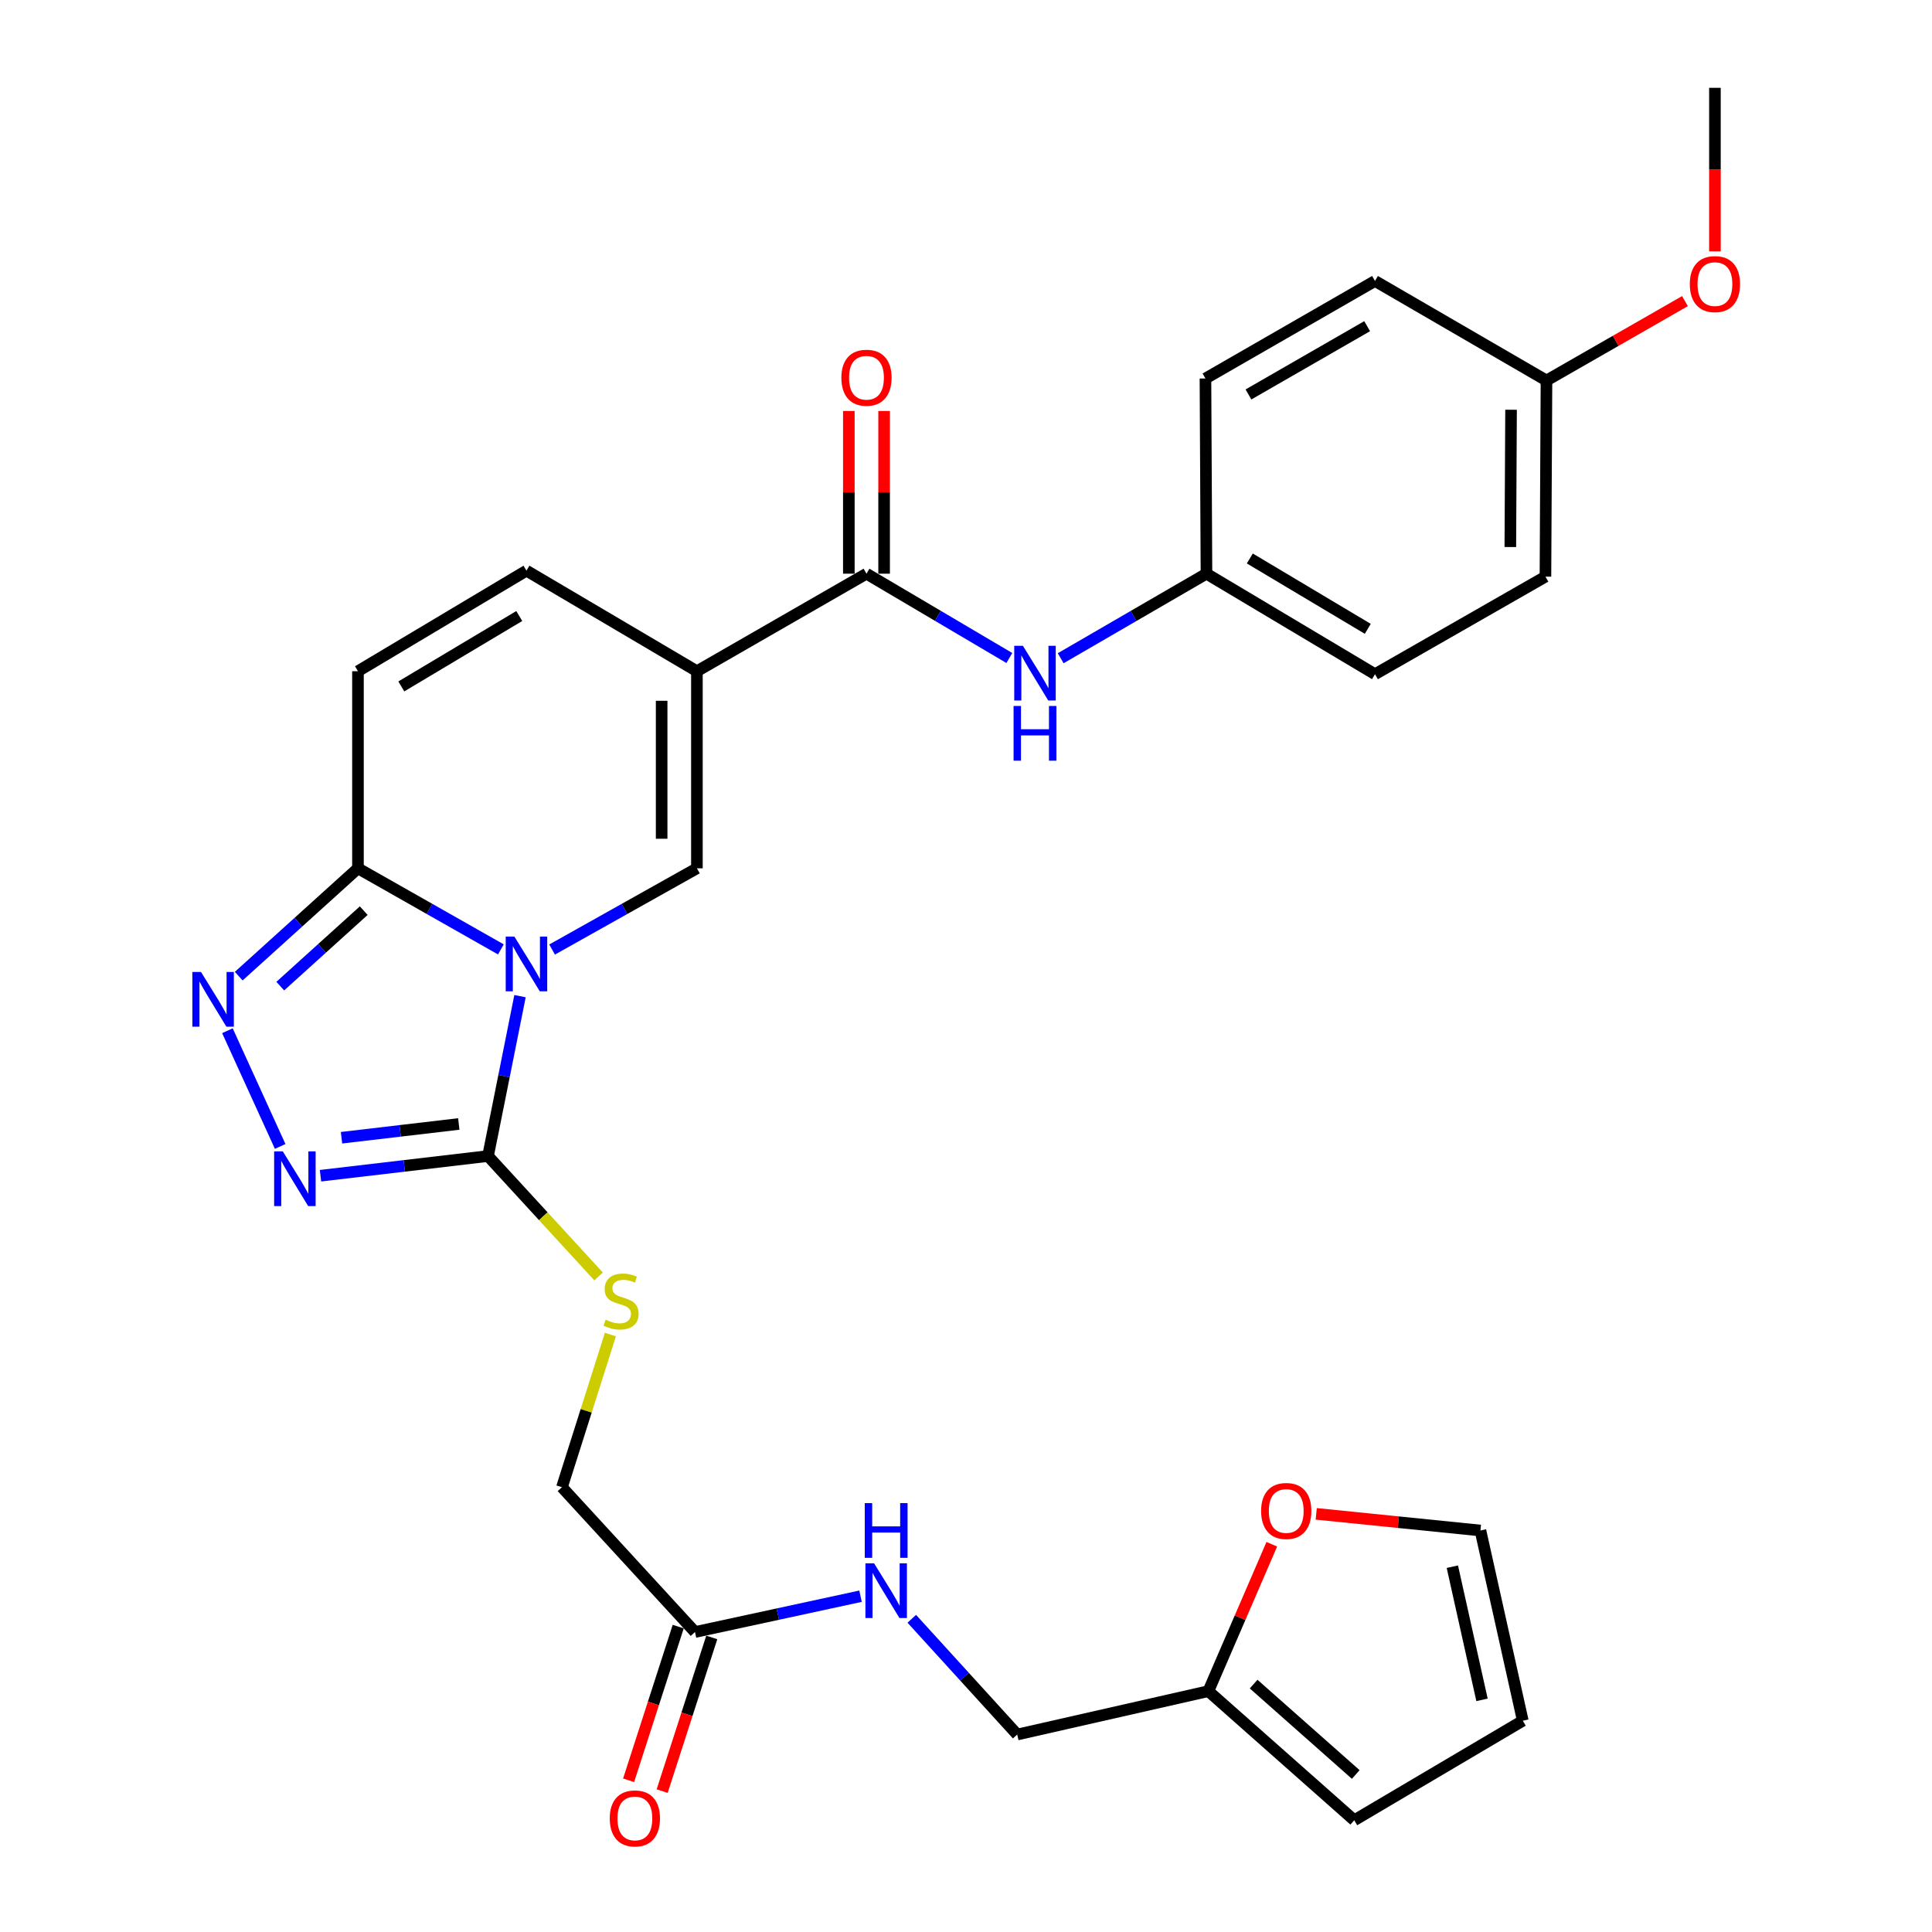 <?xml version='1.0' encoding='iso-8859-1'?>
<svg version='1.1' baseProfile='full'
              xmlns='http://www.w3.org/2000/svg'
                      xmlns:rdkit='http://www.rdkit.org/xml'
                      xmlns:xlink='http://www.w3.org/1999/xlink'
                  xml:space='preserve'
width='1000px' height='1000px' viewBox='0 0 1000 1000'>
<!-- END OF HEADER -->
<rect style='opacity:1.0;fill:#FFFFFF;stroke:none' width='1000' height='1000' x='0' y='0'> </rect>
<path class='bond-1' d='M 269.158,515.616 L 260.879,556.993' style='fill:none;fill-rule:evenodd;stroke:#0000FF;stroke-width:6px;stroke-linecap:butt;stroke-linejoin:miter;stroke-opacity:1' />
<path class='bond-1' d='M 260.879,556.993 L 252.6,598.371' style='fill:none;fill-rule:evenodd;stroke:#000000;stroke-width:6px;stroke-linecap:butt;stroke-linejoin:miter;stroke-opacity:1' />
<path class='bond-2' d='M 285.767,491.479 L 323.244,470.459' style='fill:none;fill-rule:evenodd;stroke:#0000FF;stroke-width:6px;stroke-linecap:butt;stroke-linejoin:miter;stroke-opacity:1' />
<path class='bond-2' d='M 323.244,470.459 L 360.721,449.439' style='fill:none;fill-rule:evenodd;stroke:#000000;stroke-width:6px;stroke-linecap:butt;stroke-linejoin:miter;stroke-opacity:1' />
<path class='bond-3' d='M 259.251,491.406 L 222.266,470.423' style='fill:none;fill-rule:evenodd;stroke:#0000FF;stroke-width:6px;stroke-linecap:butt;stroke-linejoin:miter;stroke-opacity:1' />
<path class='bond-3' d='M 222.266,470.423 L 185.28,449.439' style='fill:none;fill-rule:evenodd;stroke:#000000;stroke-width:6px;stroke-linecap:butt;stroke-linejoin:miter;stroke-opacity:1' />
<path class='bond-0' d='M 360.721,347.424 L 360.721,449.439' style='fill:none;fill-rule:evenodd;stroke:#000000;stroke-width:6px;stroke-linecap:butt;stroke-linejoin:miter;stroke-opacity:1' />
<path class='bond-0' d='M 342.466,362.726 L 342.466,434.137' style='fill:none;fill-rule:evenodd;stroke:#000000;stroke-width:6px;stroke-linecap:butt;stroke-linejoin:miter;stroke-opacity:1' />
<path class='bond-6' d='M 360.721,347.424 L 448.487,296.939' style='fill:none;fill-rule:evenodd;stroke:#000000;stroke-width:6px;stroke-linecap:butt;stroke-linejoin:miter;stroke-opacity:1' />
<path class='bond-31' d='M 360.721,347.424 L 272.498,295.367' style='fill:none;fill-rule:evenodd;stroke:#000000;stroke-width:6px;stroke-linecap:butt;stroke-linejoin:miter;stroke-opacity:1' />
<path class='bond-4' d='M 252.6,598.371 L 209.245,603.459' style='fill:none;fill-rule:evenodd;stroke:#000000;stroke-width:6px;stroke-linecap:butt;stroke-linejoin:miter;stroke-opacity:1' />
<path class='bond-4' d='M 209.245,603.459 L 165.89,608.548' style='fill:none;fill-rule:evenodd;stroke:#0000FF;stroke-width:6px;stroke-linecap:butt;stroke-linejoin:miter;stroke-opacity:1' />
<path class='bond-4' d='M 237.466,581.767 L 207.117,585.329' style='fill:none;fill-rule:evenodd;stroke:#000000;stroke-width:6px;stroke-linecap:butt;stroke-linejoin:miter;stroke-opacity:1' />
<path class='bond-4' d='M 207.117,585.329 L 176.768,588.891' style='fill:none;fill-rule:evenodd;stroke:#0000FF;stroke-width:6px;stroke-linecap:butt;stroke-linejoin:miter;stroke-opacity:1' />
<path class='bond-10' d='M 252.6,598.371 L 281.219,629.531' style='fill:none;fill-rule:evenodd;stroke:#000000;stroke-width:6px;stroke-linecap:butt;stroke-linejoin:miter;stroke-opacity:1' />
<path class='bond-10' d='M 281.219,629.531 L 309.838,660.691' style='fill:none;fill-rule:evenodd;stroke:#CCCC00;stroke-width:6px;stroke-linecap:butt;stroke-linejoin:miter;stroke-opacity:1' />
<path class='bond-5' d='M 185.28,449.439 L 154.424,477.344' style='fill:none;fill-rule:evenodd;stroke:#000000;stroke-width:6px;stroke-linecap:butt;stroke-linejoin:miter;stroke-opacity:1' />
<path class='bond-5' d='M 154.424,477.344 L 123.569,505.248' style='fill:none;fill-rule:evenodd;stroke:#0000FF;stroke-width:6px;stroke-linecap:butt;stroke-linejoin:miter;stroke-opacity:1' />
<path class='bond-5' d='M 188.268,471.35 L 166.669,490.883' style='fill:none;fill-rule:evenodd;stroke:#000000;stroke-width:6px;stroke-linecap:butt;stroke-linejoin:miter;stroke-opacity:1' />
<path class='bond-5' d='M 166.669,490.883 L 145.07,510.417' style='fill:none;fill-rule:evenodd;stroke:#0000FF;stroke-width:6px;stroke-linecap:butt;stroke-linejoin:miter;stroke-opacity:1' />
<path class='bond-8' d='M 185.28,449.439 L 185.28,347.424' style='fill:none;fill-rule:evenodd;stroke:#000000;stroke-width:6px;stroke-linecap:butt;stroke-linejoin:miter;stroke-opacity:1' />
<path class='bond-30' d='M 145.015,593.393 L 117.711,533.499' style='fill:none;fill-rule:evenodd;stroke:#0000FF;stroke-width:6px;stroke-linecap:butt;stroke-linejoin:miter;stroke-opacity:1' />
<path class='bond-9' d='M 448.487,296.939 L 485.461,318.761' style='fill:none;fill-rule:evenodd;stroke:#000000;stroke-width:6px;stroke-linecap:butt;stroke-linejoin:miter;stroke-opacity:1' />
<path class='bond-9' d='M 485.461,318.761 L 522.434,340.584' style='fill:none;fill-rule:evenodd;stroke:#0000FF;stroke-width:6px;stroke-linecap:butt;stroke-linejoin:miter;stroke-opacity:1' />
<path class='bond-14' d='M 457.615,296.939 L 457.615,254.833' style='fill:none;fill-rule:evenodd;stroke:#000000;stroke-width:6px;stroke-linecap:butt;stroke-linejoin:miter;stroke-opacity:1' />
<path class='bond-14' d='M 457.615,254.833 L 457.615,212.728' style='fill:none;fill-rule:evenodd;stroke:#FF0000;stroke-width:6px;stroke-linecap:butt;stroke-linejoin:miter;stroke-opacity:1' />
<path class='bond-14' d='M 439.36,296.939 L 439.36,254.833' style='fill:none;fill-rule:evenodd;stroke:#000000;stroke-width:6px;stroke-linecap:butt;stroke-linejoin:miter;stroke-opacity:1' />
<path class='bond-14' d='M 439.36,254.833 L 439.36,212.728' style='fill:none;fill-rule:evenodd;stroke:#FF0000;stroke-width:6px;stroke-linecap:butt;stroke-linejoin:miter;stroke-opacity:1' />
<path class='bond-7' d='M 272.498,295.367 L 185.28,347.424' style='fill:none;fill-rule:evenodd;stroke:#000000;stroke-width:6px;stroke-linecap:butt;stroke-linejoin:miter;stroke-opacity:1' />
<path class='bond-7' d='M 268.772,318.85 L 207.718,355.291' style='fill:none;fill-rule:evenodd;stroke:#000000;stroke-width:6px;stroke-linecap:butt;stroke-linejoin:miter;stroke-opacity:1' />
<path class='bond-21' d='M 549.011,340.701 L 586.739,318.82' style='fill:none;fill-rule:evenodd;stroke:#0000FF;stroke-width:6px;stroke-linecap:butt;stroke-linejoin:miter;stroke-opacity:1' />
<path class='bond-21' d='M 586.739,318.82 L 624.466,296.939' style='fill:none;fill-rule:evenodd;stroke:#000000;stroke-width:6px;stroke-linecap:butt;stroke-linejoin:miter;stroke-opacity:1' />
<path class='bond-20' d='M 315.938,690.757 L 303.402,730.266' style='fill:none;fill-rule:evenodd;stroke:#CCCC00;stroke-width:6px;stroke-linecap:butt;stroke-linejoin:miter;stroke-opacity:1' />
<path class='bond-20' d='M 303.402,730.266 L 290.865,769.776' style='fill:none;fill-rule:evenodd;stroke:#000000;stroke-width:6px;stroke-linecap:butt;stroke-linejoin:miter;stroke-opacity:1' />
<path class='bond-11' d='M 359.727,844.733 L 290.865,769.776' style='fill:none;fill-rule:evenodd;stroke:#000000;stroke-width:6px;stroke-linecap:butt;stroke-linejoin:miter;stroke-opacity:1' />
<path class='bond-15' d='M 359.727,844.733 L 402.568,835.464' style='fill:none;fill-rule:evenodd;stroke:#000000;stroke-width:6px;stroke-linecap:butt;stroke-linejoin:miter;stroke-opacity:1' />
<path class='bond-15' d='M 402.568,835.464 L 445.409,826.195' style='fill:none;fill-rule:evenodd;stroke:#0000FF;stroke-width:6px;stroke-linecap:butt;stroke-linejoin:miter;stroke-opacity:1' />
<path class='bond-19' d='M 351.041,841.929 L 338.203,881.702' style='fill:none;fill-rule:evenodd;stroke:#000000;stroke-width:6px;stroke-linecap:butt;stroke-linejoin:miter;stroke-opacity:1' />
<path class='bond-19' d='M 338.203,881.702 L 325.366,921.474' style='fill:none;fill-rule:evenodd;stroke:#FF0000;stroke-width:6px;stroke-linecap:butt;stroke-linejoin:miter;stroke-opacity:1' />
<path class='bond-19' d='M 368.413,847.537 L 355.576,887.309' style='fill:none;fill-rule:evenodd;stroke:#000000;stroke-width:6px;stroke-linecap:butt;stroke-linejoin:miter;stroke-opacity:1' />
<path class='bond-19' d='M 355.576,887.309 L 342.738,927.081' style='fill:none;fill-rule:evenodd;stroke:#FF0000;stroke-width:6px;stroke-linecap:butt;stroke-linejoin:miter;stroke-opacity:1' />
<path class='bond-12' d='M 625.45,875.331 L 526.508,897.794' style='fill:none;fill-rule:evenodd;stroke:#000000;stroke-width:6px;stroke-linecap:butt;stroke-linejoin:miter;stroke-opacity:1' />
<path class='bond-13' d='M 625.45,875.331 L 641.866,837.314' style='fill:none;fill-rule:evenodd;stroke:#000000;stroke-width:6px;stroke-linecap:butt;stroke-linejoin:miter;stroke-opacity:1' />
<path class='bond-13' d='M 641.866,837.314 L 658.282,799.298' style='fill:none;fill-rule:evenodd;stroke:#FF0000;stroke-width:6px;stroke-linecap:butt;stroke-linejoin:miter;stroke-opacity:1' />
<path class='bond-16' d='M 625.45,875.331 L 700.955,942.164' style='fill:none;fill-rule:evenodd;stroke:#000000;stroke-width:6px;stroke-linecap:butt;stroke-linejoin:miter;stroke-opacity:1' />
<path class='bond-16' d='M 648.875,871.686 L 701.729,918.47' style='fill:none;fill-rule:evenodd;stroke:#000000;stroke-width:6px;stroke-linecap:butt;stroke-linejoin:miter;stroke-opacity:1' />
<path class='bond-17' d='M 681.279,783.571 L 723.774,787.88' style='fill:none;fill-rule:evenodd;stroke:#FF0000;stroke-width:6px;stroke-linecap:butt;stroke-linejoin:miter;stroke-opacity:1' />
<path class='bond-17' d='M 723.774,787.88 L 766.268,792.189' style='fill:none;fill-rule:evenodd;stroke:#000000;stroke-width:6px;stroke-linecap:butt;stroke-linejoin:miter;stroke-opacity:1' />
<path class='bond-22' d='M 471.938,837.881 L 499.223,867.837' style='fill:none;fill-rule:evenodd;stroke:#0000FF;stroke-width:6px;stroke-linecap:butt;stroke-linejoin:miter;stroke-opacity:1' />
<path class='bond-22' d='M 499.223,867.837 L 526.508,897.794' style='fill:none;fill-rule:evenodd;stroke:#000000;stroke-width:6px;stroke-linecap:butt;stroke-linejoin:miter;stroke-opacity:1' />
<path class='bond-18' d='M 700.955,942.164 L 788.194,890.644' style='fill:none;fill-rule:evenodd;stroke:#000000;stroke-width:6px;stroke-linecap:butt;stroke-linejoin:miter;stroke-opacity:1' />
<path class='bond-33' d='M 766.268,792.189 L 788.194,890.644' style='fill:none;fill-rule:evenodd;stroke:#000000;stroke-width:6px;stroke-linecap:butt;stroke-linejoin:miter;stroke-opacity:1' />
<path class='bond-33' d='M 751.738,810.925 L 767.087,879.844' style='fill:none;fill-rule:evenodd;stroke:#000000;stroke-width:6px;stroke-linecap:butt;stroke-linejoin:miter;stroke-opacity:1' />
<path class='bond-24' d='M 624.466,296.939 L 623.939,195.917' style='fill:none;fill-rule:evenodd;stroke:#000000;stroke-width:6px;stroke-linecap:butt;stroke-linejoin:miter;stroke-opacity:1' />
<path class='bond-25' d='M 624.466,296.939 L 711.695,348.966' style='fill:none;fill-rule:evenodd;stroke:#000000;stroke-width:6px;stroke-linecap:butt;stroke-linejoin:miter;stroke-opacity:1' />
<path class='bond-25' d='M 646.902,289.064 L 707.962,325.483' style='fill:none;fill-rule:evenodd;stroke:#000000;stroke-width:6px;stroke-linecap:butt;stroke-linejoin:miter;stroke-opacity:1' />
<path class='bond-23' d='M 800.456,196.951 L 799.918,298.47' style='fill:none;fill-rule:evenodd;stroke:#000000;stroke-width:6px;stroke-linecap:butt;stroke-linejoin:miter;stroke-opacity:1' />
<path class='bond-23' d='M 782.12,212.083 L 781.744,283.146' style='fill:none;fill-rule:evenodd;stroke:#000000;stroke-width:6px;stroke-linecap:butt;stroke-linejoin:miter;stroke-opacity:1' />
<path class='bond-28' d='M 800.456,196.951 L 836.293,176.404' style='fill:none;fill-rule:evenodd;stroke:#000000;stroke-width:6px;stroke-linecap:butt;stroke-linejoin:miter;stroke-opacity:1' />
<path class='bond-28' d='M 836.293,176.404 L 872.131,155.857' style='fill:none;fill-rule:evenodd;stroke:#FF0000;stroke-width:6px;stroke-linecap:butt;stroke-linejoin:miter;stroke-opacity:1' />
<path class='bond-32' d='M 800.456,196.951 L 711.695,145.432' style='fill:none;fill-rule:evenodd;stroke:#000000;stroke-width:6px;stroke-linecap:butt;stroke-linejoin:miter;stroke-opacity:1' />
<path class='bond-27' d='M 623.939,195.917 L 711.695,145.432' style='fill:none;fill-rule:evenodd;stroke:#000000;stroke-width:6px;stroke-linecap:butt;stroke-linejoin:miter;stroke-opacity:1' />
<path class='bond-27' d='M 646.206,204.168 L 707.635,168.828' style='fill:none;fill-rule:evenodd;stroke:#000000;stroke-width:6px;stroke-linecap:butt;stroke-linejoin:miter;stroke-opacity:1' />
<path class='bond-26' d='M 711.695,348.966 L 799.918,298.47' style='fill:none;fill-rule:evenodd;stroke:#000000;stroke-width:6px;stroke-linecap:butt;stroke-linejoin:miter;stroke-opacity:1' />
<path class='bond-29' d='M 887.644,130.105 L 887.644,87.78' style='fill:none;fill-rule:evenodd;stroke:#FF0000;stroke-width:6px;stroke-linecap:butt;stroke-linejoin:miter;stroke-opacity:1' />
<path class='bond-29' d='M 887.644,87.78 L 887.644,45.455' style='fill:none;fill-rule:evenodd;stroke:#000000;stroke-width:6px;stroke-linecap:butt;stroke-linejoin:miter;stroke-opacity:1' />
<path  class='atom-0' d='M 266.238 484.761
L 275.518 499.761
Q 276.438 501.241, 277.918 503.921
Q 279.398 506.601, 279.478 506.761
L 279.478 484.761
L 283.238 484.761
L 283.238 513.081
L 279.358 513.081
L 269.398 496.681
Q 268.238 494.761, 266.998 492.561
Q 265.798 490.361, 265.438 489.681
L 265.438 513.081
L 261.758 513.081
L 261.758 484.761
L 266.238 484.761
' fill='#0000FF'/>
<path  class='atom-5' d='M 146.373 595.944
L 155.653 610.944
Q 156.573 612.424, 158.053 615.104
Q 159.533 617.784, 159.613 617.944
L 159.613 595.944
L 163.373 595.944
L 163.373 624.264
L 159.493 624.264
L 149.533 607.864
Q 148.373 605.944, 147.133 603.744
Q 145.933 601.544, 145.573 600.864
L 145.573 624.264
L 141.893 624.264
L 141.893 595.944
L 146.373 595.944
' fill='#0000FF'/>
<path  class='atom-6' d='M 104.042 503.087
L 113.322 518.087
Q 114.242 519.567, 115.722 522.247
Q 117.202 524.927, 117.282 525.087
L 117.282 503.087
L 121.042 503.087
L 121.042 531.407
L 117.162 531.407
L 107.202 515.007
Q 106.042 513.087, 104.802 510.887
Q 103.602 508.687, 103.242 508.007
L 103.242 531.407
L 99.562 531.407
L 99.562 503.087
L 104.042 503.087
' fill='#0000FF'/>
<path  class='atom-10' d='M 529.446 334.258
L 538.726 349.258
Q 539.646 350.738, 541.126 353.418
Q 542.606 356.098, 542.686 356.258
L 542.686 334.258
L 546.446 334.258
L 546.446 362.578
L 542.566 362.578
L 532.606 346.178
Q 531.446 344.258, 530.206 342.058
Q 529.006 339.858, 528.646 339.178
L 528.646 362.578
L 524.966 362.578
L 524.966 334.258
L 529.446 334.258
' fill='#0000FF'/>
<path  class='atom-10' d='M 524.626 365.41
L 528.466 365.41
L 528.466 377.45
L 542.946 377.45
L 542.946 365.41
L 546.786 365.41
L 546.786 393.73
L 542.946 393.73
L 542.946 380.65
L 528.466 380.65
L 528.466 393.73
L 524.626 393.73
L 524.626 365.41
' fill='#0000FF'/>
<path  class='atom-11' d='M 313.463 683.068
Q 313.783 683.188, 315.103 683.748
Q 316.423 684.308, 317.863 684.668
Q 319.343 684.988, 320.783 684.988
Q 323.463 684.988, 325.023 683.708
Q 326.583 682.388, 326.583 680.108
Q 326.583 678.548, 325.783 677.588
Q 325.023 676.628, 323.823 676.108
Q 322.623 675.588, 320.623 674.988
Q 318.103 674.228, 316.583 673.508
Q 315.103 672.788, 314.023 671.268
Q 312.983 669.748, 312.983 667.188
Q 312.983 663.628, 315.383 661.428
Q 317.823 659.228, 322.623 659.228
Q 325.903 659.228, 329.623 660.788
L 328.703 663.868
Q 325.303 662.468, 322.743 662.468
Q 319.983 662.468, 318.463 663.628
Q 316.943 664.748, 316.983 666.708
Q 316.983 668.228, 317.743 669.148
Q 318.543 670.068, 319.663 670.588
Q 320.823 671.108, 322.743 671.708
Q 325.303 672.508, 326.823 673.308
Q 328.343 674.108, 329.423 675.748
Q 330.543 677.348, 330.543 680.108
Q 330.543 684.028, 327.903 686.148
Q 325.303 688.228, 320.943 688.228
Q 318.423 688.228, 316.503 687.668
Q 314.623 687.148, 312.383 686.228
L 313.463 683.068
' fill='#CCCC00'/>
<path  class='atom-14' d='M 652.753 782.076
Q 652.753 775.276, 656.113 771.476
Q 659.473 767.676, 665.753 767.676
Q 672.033 767.676, 675.393 771.476
Q 678.753 775.276, 678.753 782.076
Q 678.753 788.956, 675.353 792.876
Q 671.953 796.756, 665.753 796.756
Q 659.513 796.756, 656.113 792.876
Q 652.753 788.996, 652.753 782.076
M 665.753 793.556
Q 670.073 793.556, 672.393 790.676
Q 674.753 787.756, 674.753 782.076
Q 674.753 776.516, 672.393 773.716
Q 670.073 770.876, 665.753 770.876
Q 661.433 770.876, 659.073 773.676
Q 656.753 776.476, 656.753 782.076
Q 656.753 787.796, 659.073 790.676
Q 661.433 793.556, 665.753 793.556
' fill='#FF0000'/>
<path  class='atom-15' d='M 435.487 195.51
Q 435.487 188.71, 438.847 184.91
Q 442.207 181.11, 448.487 181.11
Q 454.767 181.11, 458.127 184.91
Q 461.487 188.71, 461.487 195.51
Q 461.487 202.39, 458.087 206.31
Q 454.687 210.19, 448.487 210.19
Q 442.247 210.19, 438.847 206.31
Q 435.487 202.43, 435.487 195.51
M 448.487 206.99
Q 452.807 206.99, 455.127 204.11
Q 457.487 201.19, 457.487 195.51
Q 457.487 189.95, 455.127 187.15
Q 452.807 184.31, 448.487 184.31
Q 444.167 184.31, 441.807 187.11
Q 439.487 189.91, 439.487 195.51
Q 439.487 201.23, 441.807 204.11
Q 444.167 206.99, 448.487 206.99
' fill='#FF0000'/>
<path  class='atom-16' d='M 452.42 809.164
L 461.7 824.164
Q 462.62 825.644, 464.1 828.324
Q 465.58 831.004, 465.66 831.164
L 465.66 809.164
L 469.42 809.164
L 469.42 837.484
L 465.54 837.484
L 455.58 821.084
Q 454.42 819.164, 453.18 816.964
Q 451.98 814.764, 451.62 814.084
L 451.62 837.484
L 447.94 837.484
L 447.94 809.164
L 452.42 809.164
' fill='#0000FF'/>
<path  class='atom-16' d='M 447.6 778.012
L 451.44 778.012
L 451.44 790.052
L 465.92 790.052
L 465.92 778.012
L 469.76 778.012
L 469.76 806.332
L 465.92 806.332
L 465.92 793.252
L 451.44 793.252
L 451.44 806.332
L 447.6 806.332
L 447.6 778.012
' fill='#0000FF'/>
<path  class='atom-20' d='M 315.612 941.21
Q 315.612 934.41, 318.972 930.61
Q 322.332 926.81, 328.612 926.81
Q 334.892 926.81, 338.252 930.61
Q 341.612 934.41, 341.612 941.21
Q 341.612 948.09, 338.212 952.01
Q 334.812 955.89, 328.612 955.89
Q 322.372 955.89, 318.972 952.01
Q 315.612 948.13, 315.612 941.21
M 328.612 952.69
Q 332.932 952.69, 335.252 949.81
Q 337.612 946.89, 337.612 941.21
Q 337.612 935.65, 335.252 932.85
Q 332.932 930.01, 328.612 930.01
Q 324.292 930.01, 321.932 932.81
Q 319.612 935.61, 319.612 941.21
Q 319.612 946.93, 321.932 949.81
Q 324.292 952.69, 328.612 952.69
' fill='#FF0000'/>
<path  class='atom-29' d='M 874.644 147.043
Q 874.644 140.243, 878.004 136.443
Q 881.364 132.643, 887.644 132.643
Q 893.924 132.643, 897.284 136.443
Q 900.644 140.243, 900.644 147.043
Q 900.644 153.923, 897.244 157.843
Q 893.844 161.723, 887.644 161.723
Q 881.404 161.723, 878.004 157.843
Q 874.644 153.963, 874.644 147.043
M 887.644 158.523
Q 891.964 158.523, 894.284 155.643
Q 896.644 152.723, 896.644 147.043
Q 896.644 141.483, 894.284 138.683
Q 891.964 135.843, 887.644 135.843
Q 883.324 135.843, 880.964 138.643
Q 878.644 141.443, 878.644 147.043
Q 878.644 152.763, 880.964 155.643
Q 883.324 158.523, 887.644 158.523
' fill='#FF0000'/>
</svg>
